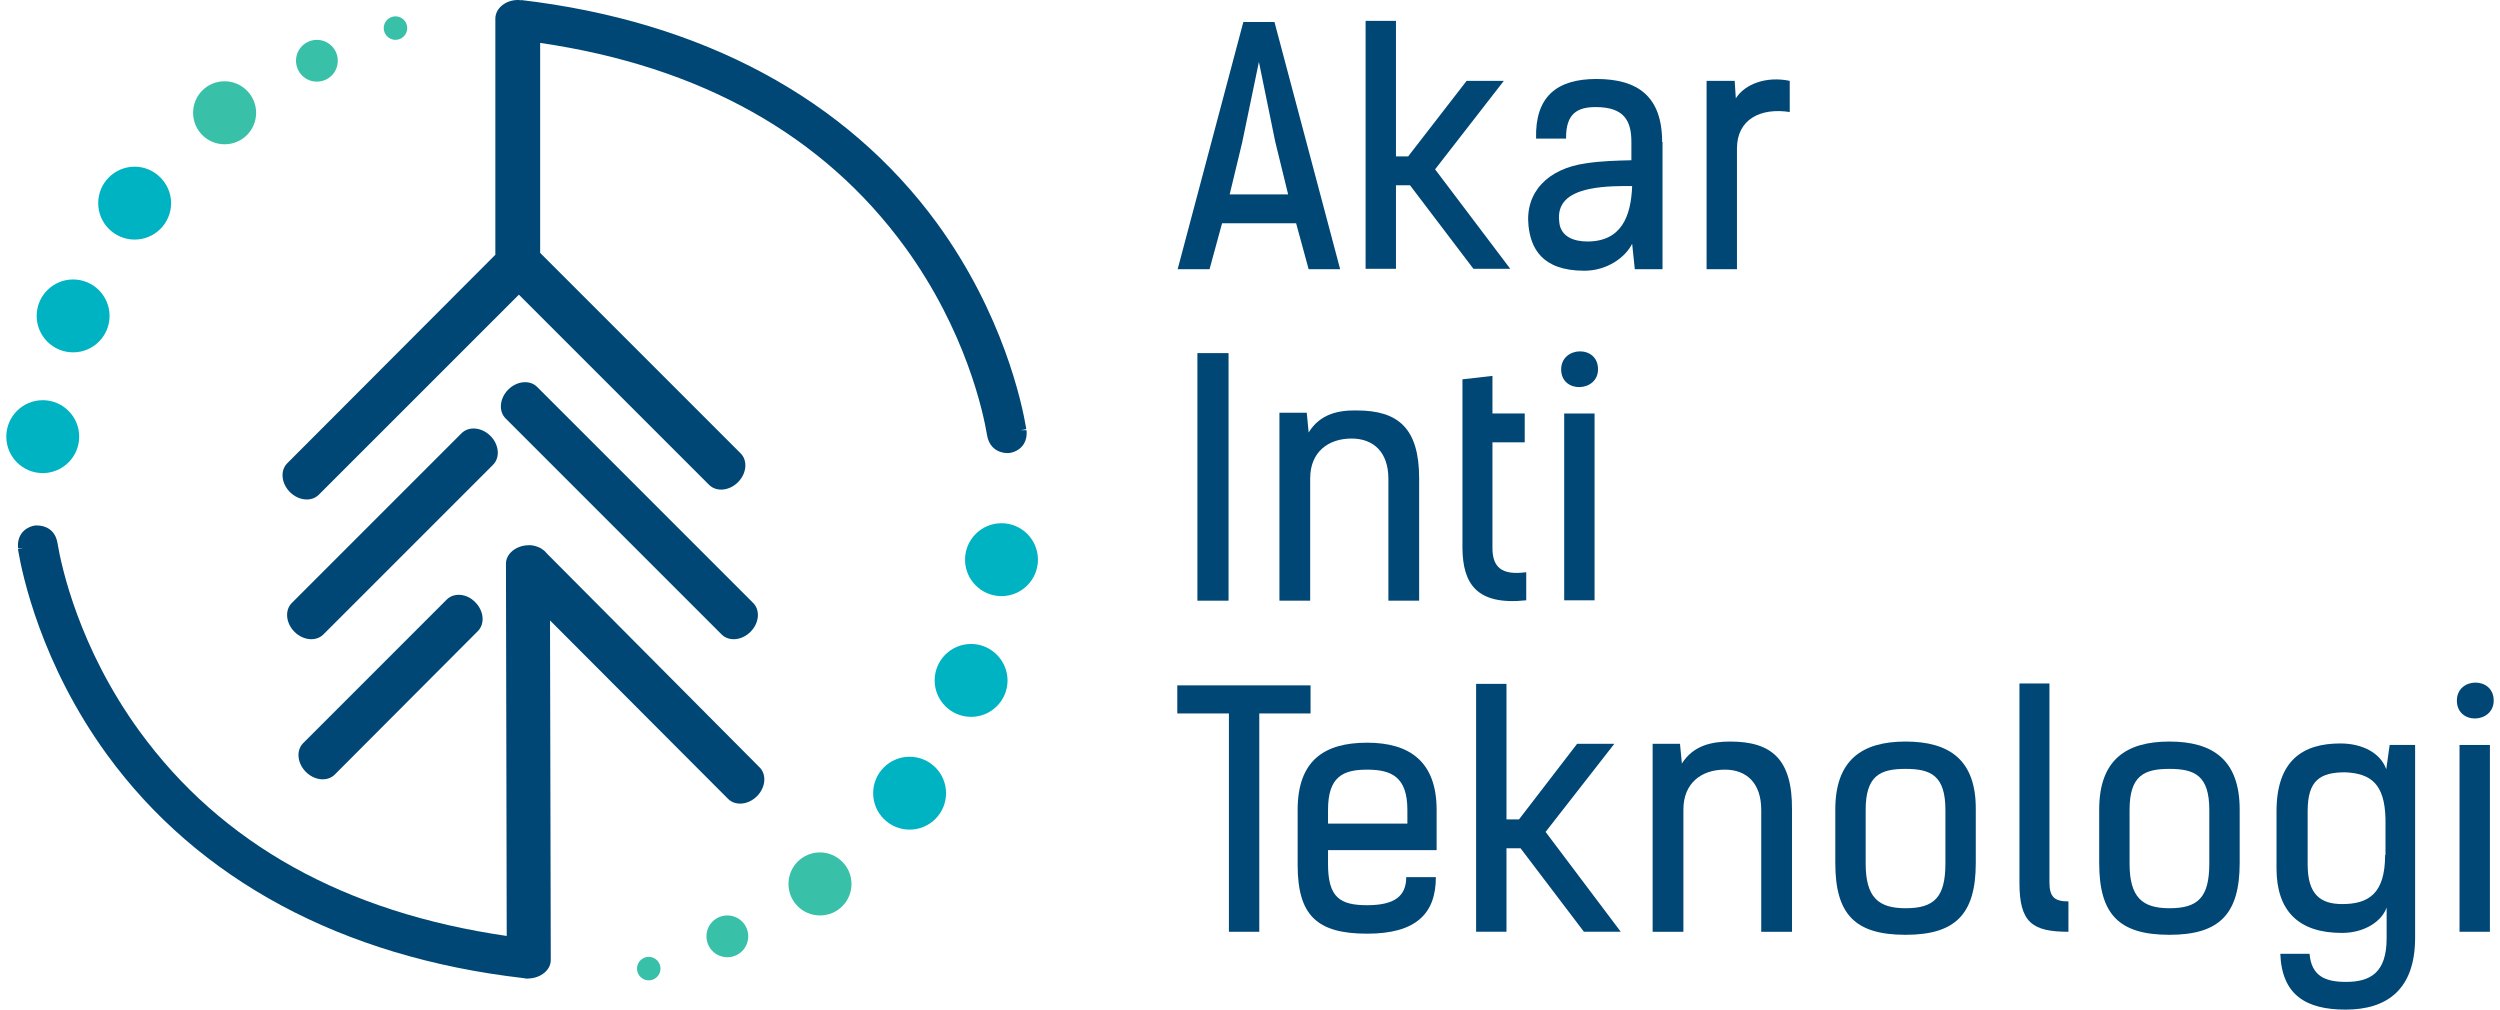 <svg width="208" height="84" viewBox="0 0 208 84" fill="none" xmlns="http://www.w3.org/2000/svg">
<path d="M53.976 79.609C53.439 79.609 52.997 80.051 52.997 80.588C52.997 81.125 53.439 81.568 53.976 81.568C54.513 81.568 54.955 81.125 54.955 80.588C54.955 80.051 54.513 79.609 53.976 79.609Z" fill="#38C1A8"/>
<path d="M60.514 76.165C59.566 76.165 58.777 76.924 58.777 77.903C58.777 78.851 59.535 79.64 60.514 79.64C61.462 79.64 62.252 78.882 62.252 77.903C62.252 76.924 61.462 76.165 60.514 76.165Z" fill="#38C1A8"/>
<path d="M68.223 70.921C66.77 70.921 65.601 72.09 65.601 73.543C65.601 74.997 66.77 76.165 68.223 76.165C69.676 76.165 70.845 74.997 70.845 73.543C70.845 72.09 69.645 70.921 68.223 70.921Z" fill="#38C1A8"/>
<path d="M32.904 1.359C32.367 1.359 31.925 1.801 31.925 2.338C31.925 2.875 32.367 3.317 32.904 3.317C33.441 3.317 33.883 2.875 33.883 2.338C33.883 1.801 33.441 1.359 32.904 1.359Z" fill="#38C1A8"/>
<path d="M26.366 3.317C25.418 3.317 24.628 4.075 24.628 5.055C24.628 6.002 25.386 6.792 26.366 6.792C27.313 6.792 28.103 6.034 28.103 5.055C28.103 4.075 27.313 3.317 26.366 3.317Z" fill="#38C1A8"/>
<path d="M18.688 6.761C17.235 6.761 16.066 7.93 16.066 9.383C16.066 10.836 17.235 12.005 18.688 12.005C20.142 12.005 21.31 10.836 21.31 9.383C21.31 7.93 20.11 6.761 18.688 6.761Z" fill="#38C1A8"/>
<path d="M75.679 62.96C74.005 62.96 72.646 64.318 72.646 65.992C72.646 67.667 74.005 69.025 75.679 69.025C77.353 69.025 78.712 67.667 78.712 65.992C78.712 64.318 77.353 62.96 75.679 62.96Z" fill="#00B3C3"/>
<path d="M80.796 53.577C79.121 53.577 77.763 54.936 77.763 56.61C77.763 58.284 79.121 59.643 80.796 59.643C82.47 59.643 83.828 58.284 83.828 56.61C83.828 54.967 82.47 53.577 80.796 53.577Z" fill="#00B3C3"/>
<path d="M83.324 43.532C81.65 43.532 80.291 44.89 80.291 46.565C80.291 48.239 81.65 49.597 83.324 49.597C84.998 49.597 86.357 48.239 86.357 46.565C86.357 44.89 84.998 43.532 83.324 43.532Z" fill="#00B3C3"/>
<path d="M11.203 13.868C9.528 13.868 8.17 15.226 8.17 16.901C8.17 18.575 9.528 19.933 11.203 19.933C12.877 19.933 14.236 18.575 14.236 16.901C14.236 15.258 12.877 13.868 11.203 13.868Z" fill="#00B3C3"/>
<path d="M6.084 23.251C4.409 23.251 3.051 24.609 3.051 26.283C3.051 27.958 4.409 29.316 6.084 29.316C7.758 29.316 9.116 27.958 9.116 26.283C9.116 24.609 7.758 23.251 6.084 23.251Z" fill="#00B3C3"/>
<path d="M3.557 33.296C1.882 33.296 0.524 34.655 0.524 36.329C0.524 38.003 1.882 39.362 3.557 39.362C5.231 39.362 6.589 38.003 6.589 36.329C6.589 34.655 5.231 33.296 3.557 33.296Z" fill="#00B3C3"/>
<path d="M62.442 52.567C63.169 51.841 63.264 50.767 62.663 50.166L44.688 32.191C44.088 31.591 43.014 31.686 42.287 32.413C41.561 33.139 41.466 34.213 42.066 34.813L60.041 52.788C60.642 53.389 61.716 53.294 62.442 52.567Z" fill="#004776"/>
<path d="M40.802 36.266C40.076 35.539 39.002 35.445 38.401 36.045L24.28 50.166C23.68 50.766 23.775 51.84 24.501 52.567C25.228 53.294 26.302 53.388 26.902 52.788L41.023 38.667C41.624 38.067 41.529 36.993 40.802 36.266Z" fill="#004776"/>
<path d="M37.169 49.882L25.228 61.824C24.628 62.424 24.723 63.498 25.449 64.224C26.176 64.951 27.25 65.046 27.85 64.446L39.76 52.504C40.36 51.904 40.265 50.83 39.539 50.103C38.844 49.377 37.77 49.282 37.169 49.882Z" fill="#004776"/>
<path d="M45.508 46.059C45.413 45.933 45.287 45.806 45.129 45.712C45.097 45.68 45.034 45.648 45.003 45.617C44.687 45.459 44.339 45.332 43.928 45.364C42.918 45.396 42.065 46.091 42.096 46.944L42.159 77.871C28.702 75.912 18.435 70.226 11.611 60.843C6.557 53.894 5.103 47.102 4.787 45.206C4.598 44.006 3.682 43.721 3.113 43.721C3.05 43.721 2.987 43.721 2.924 43.721C2.387 43.785 1.376 44.258 1.502 45.617L1.944 45.585L1.597 45.648L1.502 45.68V45.743C1.85 47.828 3.429 55.252 8.894 62.771C16.476 73.195 28.449 79.64 43.549 81.378C43.707 81.409 43.834 81.441 43.992 81.409C45.003 81.378 45.855 80.683 45.824 79.83L45.761 51.619L60.577 66.467C61.177 67.067 62.251 66.972 62.978 66.246C63.704 65.519 63.799 64.445 63.199 63.845L45.508 46.059Z" fill="#004776"/>
<path d="M84.935 35.792L85.282 35.729L85.377 35.698V35.634C85.03 33.549 83.45 26.126 77.985 18.607C70.403 8.214 58.43 1.769 43.33 0V0.032C43.235 0 43.172 0 43.077 0C42.066 0 41.213 0.695 41.213 1.548V21.197L23.901 38.541C23.301 39.141 23.396 40.215 24.123 40.942C24.849 41.668 25.923 41.763 26.523 41.163L43.172 24.515L58.999 40.341C59.599 40.942 60.673 40.847 61.4 40.12C62.126 39.394 62.221 38.32 61.621 37.719L44.941 21.04V3.57C58.304 5.528 68.508 11.246 75.3 20.566C80.354 27.516 81.807 34.308 82.123 36.203C82.344 37.53 83.45 37.751 83.987 37.688C84.524 37.625 85.535 37.151 85.409 35.792H84.935Z" fill="#004776"/>
<path d="M101.676 18.576H107.837L108.879 22.398H111.501L106.036 1.832H103.446L97.98 22.398H100.634L101.676 18.576ZM103.351 11.847L104.741 5.149L106.099 11.784L107.173 16.175H102.308L103.351 11.847Z" fill="#004776"/>
<path d="M116.145 15.416H117.314L122.59 22.366H125.654L119.399 14.089L125.117 6.729H122.021L117.156 13.015H116.145V1.737H113.618V22.366H116.145V15.416Z" fill="#004776"/>
<path d="M138.29 11.815C138.29 8.024 136.269 6.571 132.825 6.571C129.508 6.571 127.707 8.056 127.802 11.531H130.298C130.266 9.414 131.277 8.909 132.762 8.909C135.131 8.909 135.732 10.046 135.732 11.815V13.332C134.499 13.363 133.204 13.395 131.972 13.585C128.75 14.027 126.886 16.017 127.17 18.765C127.36 20.598 128.245 22.525 131.814 22.525C133.71 22.525 135.226 21.419 135.795 20.282L136.016 22.398H138.322V11.815H138.29ZM132.067 20.092C130.93 20.092 129.824 19.681 129.729 18.45C129.54 16.933 130.456 16.112 132.193 15.733C133.52 15.448 135.068 15.48 135.795 15.48C135.7 18.039 134.879 20.092 132.067 20.092Z" fill="#004776"/>
<path d="M144.515 12.352C144.515 9.951 146.442 8.94 148.906 9.319V6.728C146.979 6.318 145.178 6.981 144.42 8.182L144.326 6.728H141.988V22.398H144.515V12.352Z" fill="#004776"/>
<path d="M102.215 29.379H99.624V49.977H102.215V29.379Z" fill="#004776"/>
<path d="M108.88 35.982L108.722 34.339H106.448V49.977H109.007V39.804C109.007 37.593 110.523 36.487 112.45 36.487C114.282 36.487 115.514 37.624 115.514 39.836V49.977H118.073V39.804C118.073 35.634 116.336 34.15 112.892 34.15C111.376 34.118 109.828 34.434 108.88 35.982Z" fill="#004776"/>
<path d="M126.983 49.945V47.607C124.898 47.891 124.172 47.165 124.172 45.585V36.803H126.857V34.402H124.172V31.274L121.676 31.559V45.617C121.708 48.555 122.845 50.387 126.983 49.945Z" fill="#004776"/>
<path d="M129.889 30.738C129.889 32.76 132.953 32.633 132.953 30.738C132.985 28.685 129.889 28.779 129.889 30.738Z" fill="#004776"/>
<path d="M132.668 34.403H130.141V49.946H132.668V34.403Z" fill="#004776"/>
<path d="M109.038 57.022H97.95V59.359H102.246V77.524H104.773V59.359H109.038V57.022Z" fill="#004776"/>
<path d="M113.746 61.792C110.176 61.792 107.964 63.276 107.964 67.383V71.964C107.964 76.165 109.576 77.682 113.746 77.682C117.821 77.682 119.464 76.008 119.464 72.975H116.999C116.999 74.586 115.989 75.313 113.746 75.313C111.503 75.313 110.492 74.681 110.492 71.901V70.732H119.527V67.383C119.527 63.34 117.252 61.792 113.746 61.792ZM117.094 68.521H110.492V67.383C110.492 64.603 111.755 64.035 113.746 64.035C115.767 64.035 117.094 64.635 117.094 67.383V68.521Z" fill="#004776"/>
<path d="M134.311 61.886H131.215L126.381 68.173H125.339V56.895H122.812V77.523H125.339V70.573H126.508L131.783 77.523H134.848L128.593 69.215L134.311 61.886Z" fill="#004776"/>
<path d="M143.945 61.697C142.429 61.697 140.881 62.013 139.933 63.529L139.775 61.886H137.5V77.524H140.059V67.352C140.059 65.14 141.576 64.034 143.503 64.034C145.335 64.034 146.535 65.172 146.535 67.383V77.524H149.094V67.352C149.126 63.15 147.388 61.697 143.945 61.697Z" fill="#004776"/>
<path d="M158.541 61.697C154.94 61.697 152.697 63.213 152.697 67.352V71.806C152.697 76.07 154.339 77.776 158.541 77.776C162.679 77.776 164.385 76.07 164.385 71.806V67.352C164.417 63.213 162.174 61.697 158.541 61.697ZM161.858 71.837C161.858 74.68 160.91 75.565 158.541 75.565C156.266 75.565 155.224 74.649 155.224 71.837V67.383C155.224 64.54 156.424 63.971 158.541 63.971C160.658 63.971 161.858 64.54 161.858 67.383V71.837Z" fill="#004776"/>
<path d="M170.514 73.417V56.863H168.018V73.448C168.018 76.734 169.061 77.524 172.094 77.524V74.996C170.988 74.996 170.514 74.681 170.514 73.417Z" fill="#004776"/>
<path d="M180.497 61.697C176.896 61.697 174.653 63.213 174.653 67.352V71.806C174.653 76.07 176.295 77.776 180.497 77.776C184.635 77.776 186.341 76.07 186.341 71.806V67.352C186.341 63.213 184.098 61.697 180.497 61.697ZM183.814 71.837C183.814 74.68 182.866 75.565 180.497 75.565C178.222 75.565 177.18 74.649 177.18 71.837V67.383C177.18 64.54 178.38 63.971 180.497 63.971C182.614 63.971 183.814 64.54 183.814 67.383V71.837Z" fill="#004776"/>
<path d="M198.536 64.003C198.062 62.645 196.546 61.855 194.714 61.855C191.586 61.855 189.406 63.276 189.406 67.51V72.248C189.406 75.786 191.239 77.619 194.84 77.619C196.862 77.619 198.22 76.545 198.568 75.502V78.061C198.568 80.904 197.241 81.694 195.187 81.694C193.513 81.694 192.313 81.252 192.155 79.356H189.722C189.849 82.768 191.839 84 195.156 84C198.631 84 200.937 82.294 200.937 78.029V61.981H198.82L198.536 64.003ZM198.441 71.142C198.441 74.365 197.051 75.218 194.872 75.218C193.039 75.218 191.997 74.396 191.997 71.932V67.478C191.997 64.919 193.039 64.256 195.124 64.256C197.241 64.35 198.41 65.204 198.473 68.141V71.142H198.441Z" fill="#004776"/>
<path d="M207.476 58.284C207.476 56.263 204.412 56.326 204.412 58.284C204.412 60.338 207.476 60.212 207.476 58.284Z" fill="#004776"/>
<path d="M207.16 61.981H204.632V77.523H207.16V61.981Z" fill="#004776"/>
</svg>
